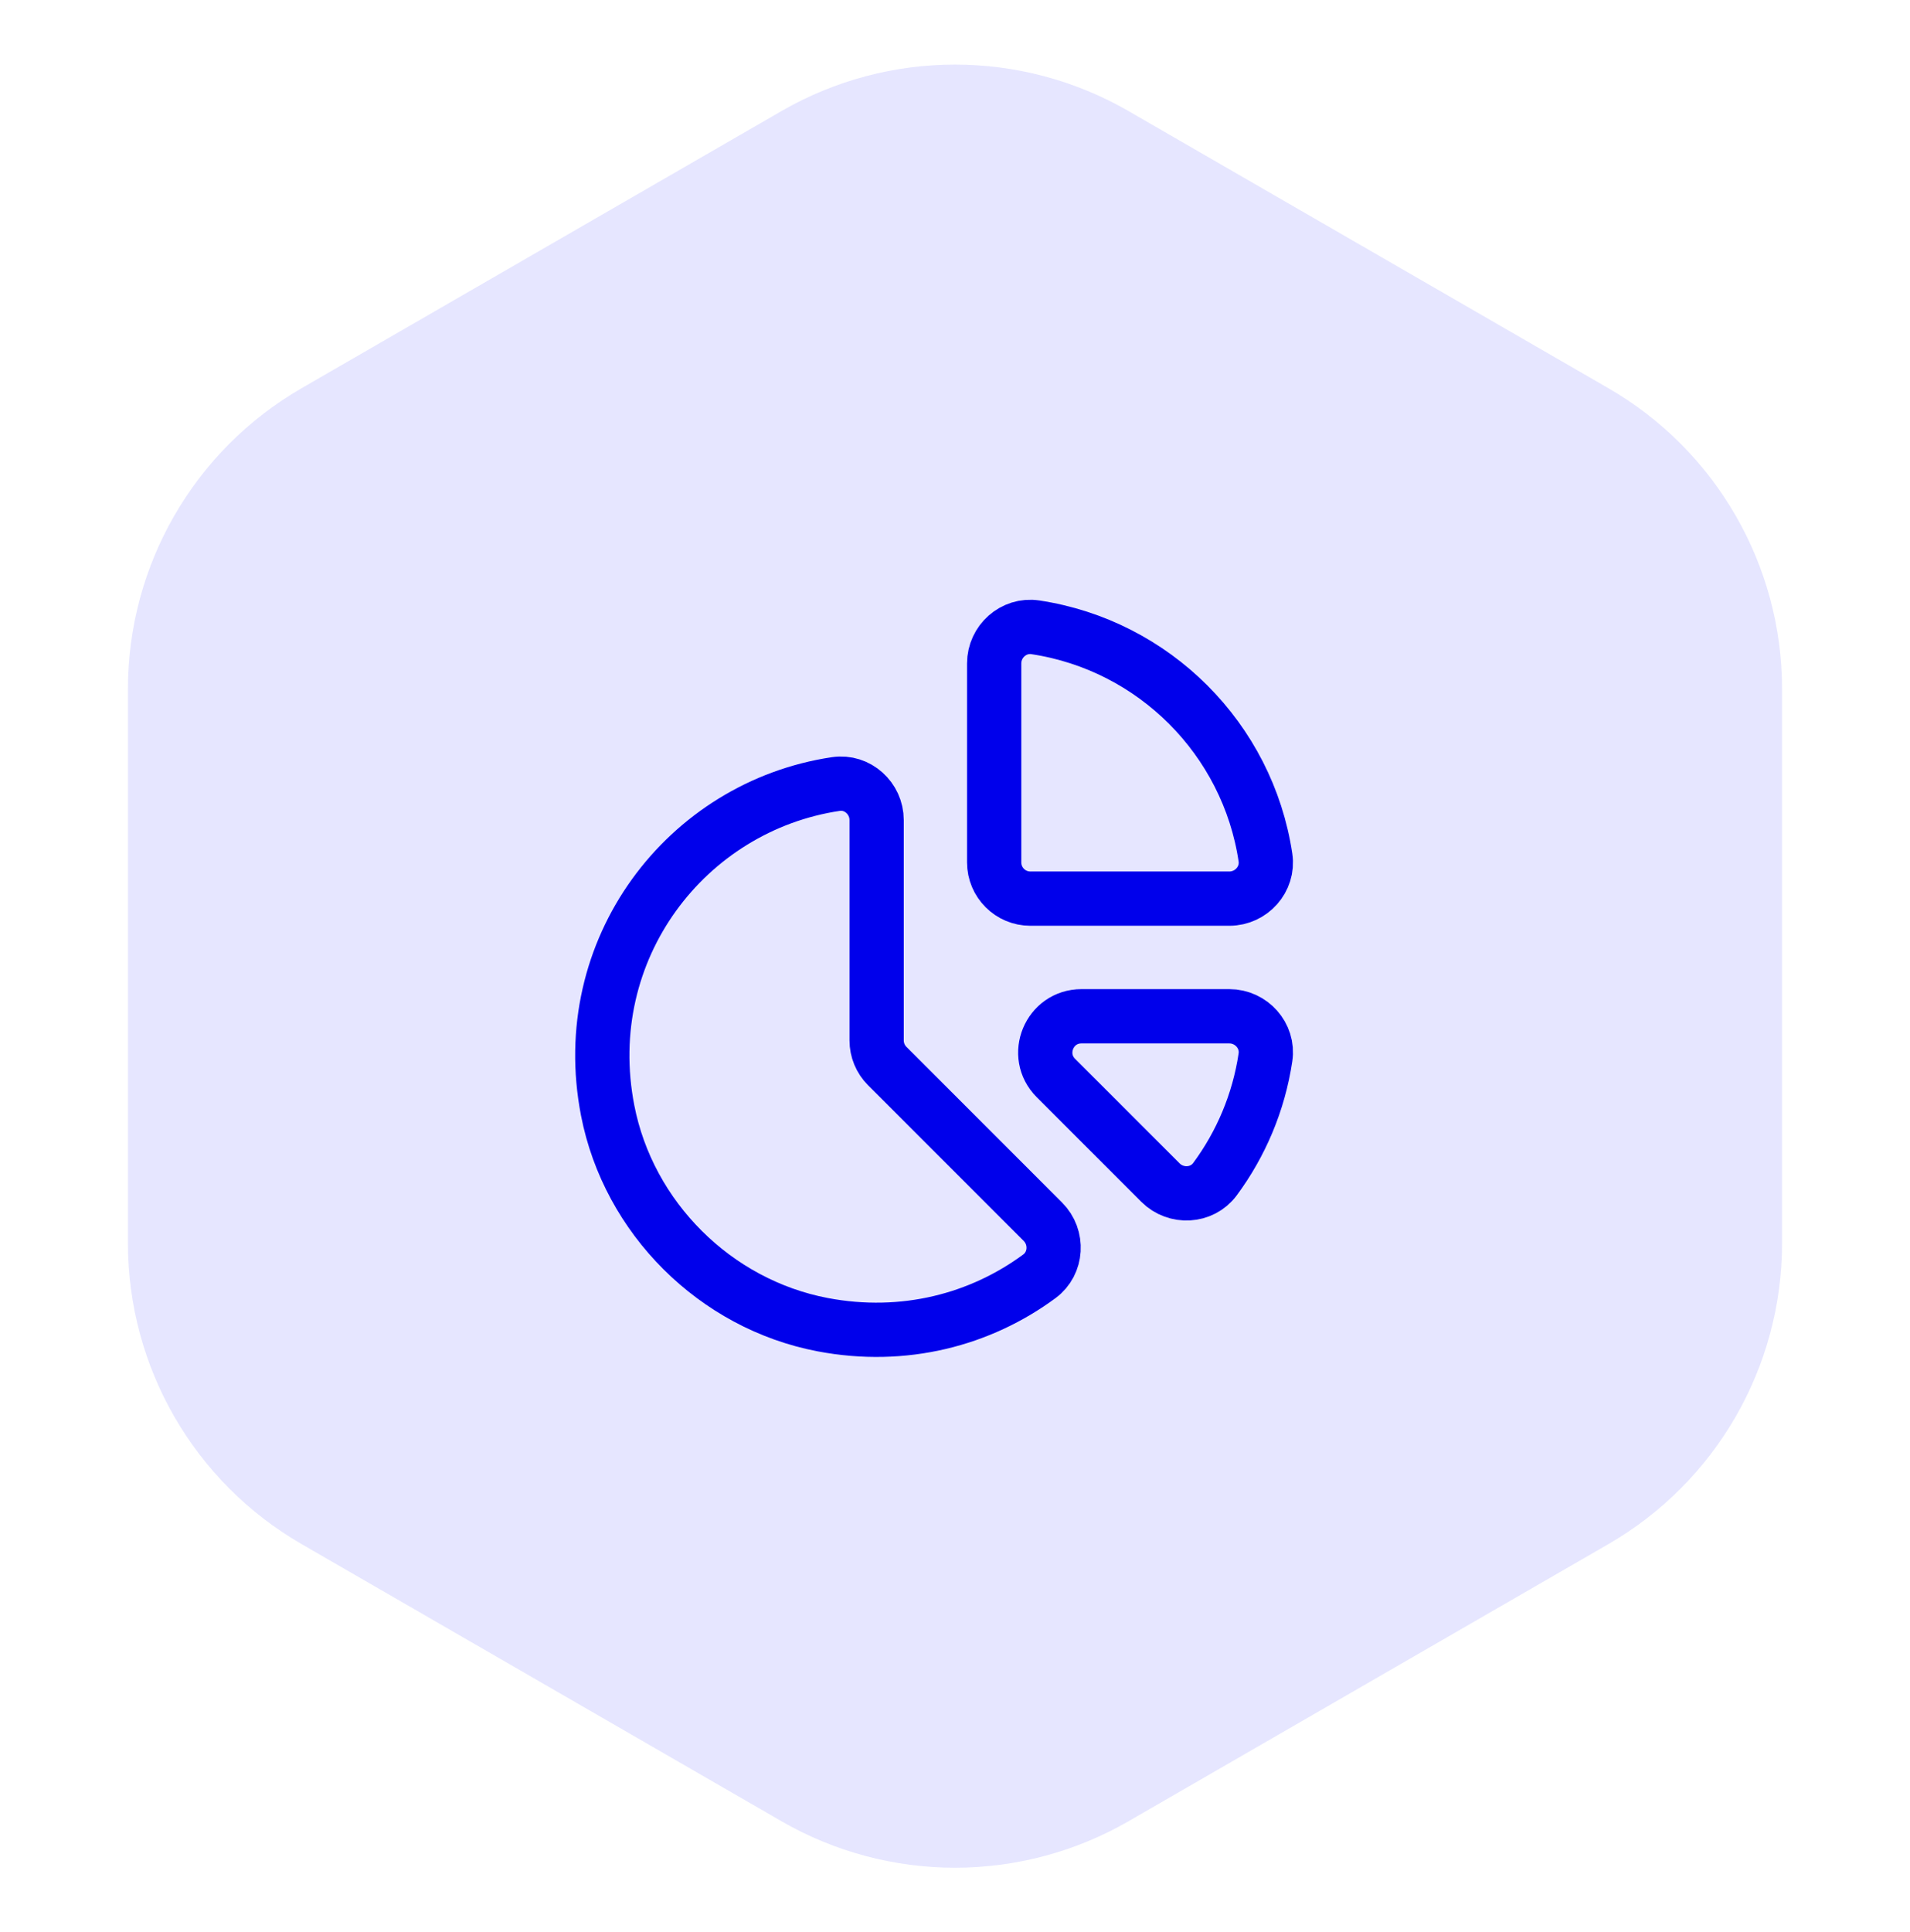 <svg width="88" height="89" viewBox="0 0 88 89" fill="none" xmlns="http://www.w3.org/2000/svg">
<path d="M36 83.881C40.95 86.739 47.05 86.739 52 83.881L74.105 71.119C79.055 68.261 82.105 62.979 82.105 57.262V31.738C82.105 26.021 79.055 20.739 74.105 17.881L52 5.119C47.05 2.261 40.95 2.261 36 5.119L13.895 17.881C8.944 20.739 5.895 26.021 5.895 31.738V57.262C5.895 62.979 8.944 68.261 13.895 71.119L36 83.881Z" fill="#E6E6FF"/>
<path d="M47.7 28.893C53.164 29.715 57.484 34.033 58.304 39.496C58.454 40.495 57.65 41.39 56.64 41.39H47.472C46.552 41.39 45.805 40.643 45.805 39.723V30.555C45.805 29.545 46.702 28.743 47.7 28.893Z" stroke="#0000EB" stroke-width="2.5" stroke-linecap="round" stroke-linejoin="round"/>
<path d="M55.974 54.316C57.172 52.698 57.992 50.783 58.304 48.701C58.454 47.703 57.65 46.808 56.64 46.808H49.829C48.344 46.808 47.6 48.603 48.65 49.653L53.469 54.471C54.179 55.18 55.375 55.123 55.974 54.316Z" stroke="#0000EB" stroke-width="2.5" stroke-linecap="round" stroke-linejoin="round"/>
<path d="M38.515 36.111C31.627 37.135 26.552 43.716 27.997 51.148C28.959 56.093 32.955 60.071 37.904 61.013C41.655 61.726 45.185 60.781 47.89 58.783C48.7 58.185 48.762 56.985 48.05 56.273L40.877 49.1C40.564 48.786 40.389 48.363 40.389 47.921V37.771C40.389 36.77 39.507 35.965 38.515 36.111Z" stroke="#0000EB" stroke-width="2.5" stroke-linecap="round" stroke-linejoin="round"/>
</svg>
